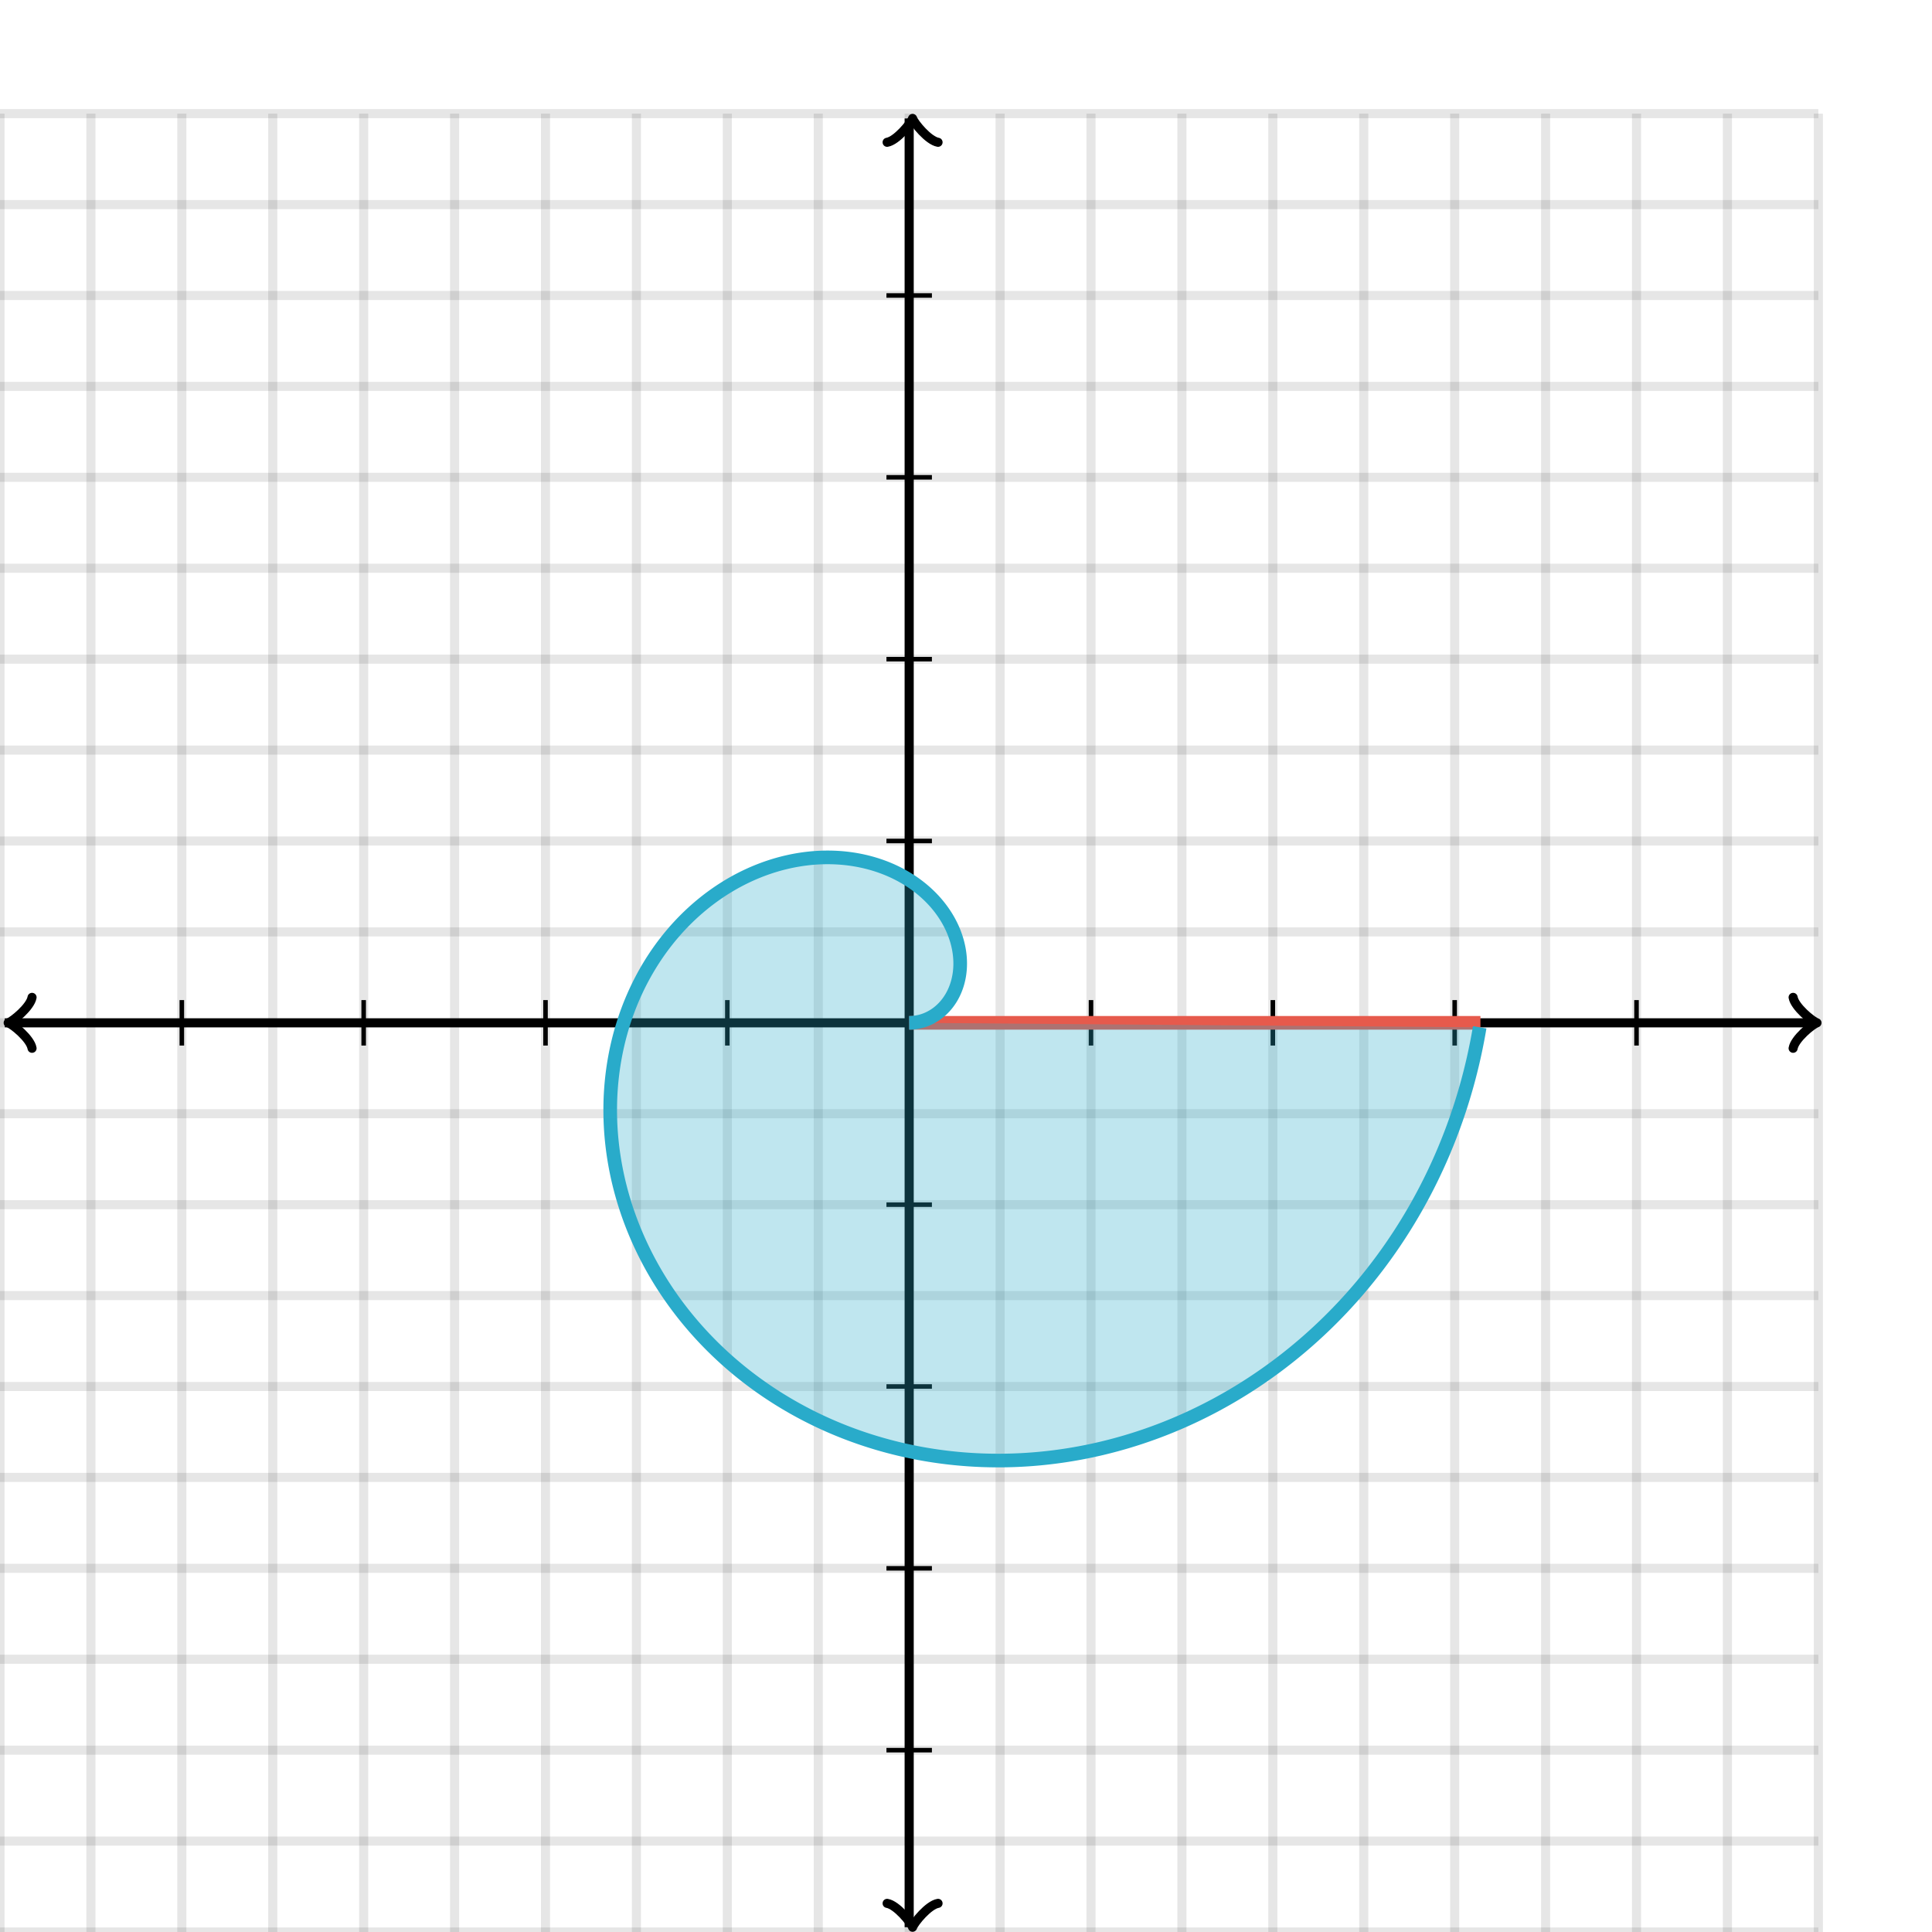 <svg xmlns="http://www.w3.org/2000/svg" version="1.1" width="425" height="425" viewBox="0 0 425 425"><defs><clipPath id="clip-1"><rect x="0" y="25" width="400" height="400"/></clipPath></defs><path fill="none" stroke="#000000" d="M 0,425 L 0,25" style="stroke-width: 2px;opacity: 0.1" stroke-width="2" opacity="0.1"/><path fill="none" stroke="#000000" d="M 20,425 L 20,25" style="stroke-width: 2px;opacity: 0.1" stroke-width="2" opacity="0.1"/><path fill="none" stroke="#000000" d="M 40,425 L 40,25" style="stroke-width: 2px;opacity: 0.1" stroke-width="2" opacity="0.1"/><path fill="none" stroke="#000000" d="M 60,425 L 60,25" style="stroke-width: 2px;opacity: 0.1" stroke-width="2" opacity="0.1"/><path fill="none" stroke="#000000" d="M 80,425 L 80,25" style="stroke-width: 2px;opacity: 0.1" stroke-width="2" opacity="0.1"/><path fill="none" stroke="#000000" d="M 100,425 L 100,25" style="stroke-width: 2px;opacity: 0.1" stroke-width="2" opacity="0.1"/><path fill="none" stroke="#000000" d="M 120,425 L 120,25" style="stroke-width: 2px;opacity: 0.1" stroke-width="2" opacity="0.1"/><path fill="none" stroke="#000000" d="M 140,425 L 140,25" style="stroke-width: 2px;opacity: 0.1" stroke-width="2" opacity="0.1"/><path fill="none" stroke="#000000" d="M 160,425 L 160,25" style="stroke-width: 2px;opacity: 0.1" stroke-width="2" opacity="0.1"/><path fill="none" stroke="#000000" d="M 180,425 L 180,25" style="stroke-width: 2px;opacity: 0.1" stroke-width="2" opacity="0.1"/><path fill="none" stroke="#000000" d="M 200,425 L 200,25" style="stroke-width: 2px;opacity: 0.1" stroke-width="2" opacity="0.1"/><path fill="none" stroke="#000000" d="M 220,425 L 220,25" style="stroke-width: 2px;opacity: 0.1" stroke-width="2" opacity="0.1"/><path fill="none" stroke="#000000" d="M 240,425 L 240,25" style="stroke-width: 2px;opacity: 0.1" stroke-width="2" opacity="0.1"/><path fill="none" stroke="#000000" d="M 260,425 L 260,25" style="stroke-width: 2px;opacity: 0.1" stroke-width="2" opacity="0.1"/><path fill="none" stroke="#000000" d="M 280,425 L 280,25" style="stroke-width: 2px;opacity: 0.1" stroke-width="2" opacity="0.1"/><path fill="none" stroke="#000000" d="M 300,425 L 300,25" style="stroke-width: 2px;opacity: 0.1" stroke-width="2" opacity="0.1"/><path fill="none" stroke="#000000" d="M 320,425 L 320,25" style="stroke-width: 2px;opacity: 0.1" stroke-width="2" opacity="0.1"/><path fill="none" stroke="#000000" d="M 340,425 L 340,25" style="stroke-width: 2px;opacity: 0.1" stroke-width="2" opacity="0.1"/><path fill="none" stroke="#000000" d="M 360,425 L 360,25" style="stroke-width: 2px;opacity: 0.1" stroke-width="2" opacity="0.1"/><path fill="none" stroke="#000000" d="M 380,425 L 380,25" style="stroke-width: 2px;opacity: 0.1" stroke-width="2" opacity="0.1"/><path fill="none" stroke="#000000" d="M 400,425 L 400,25" style="stroke-width: 2px;opacity: 0.1" stroke-width="2" opacity="0.1"/><path fill="none" stroke="#000000" d="M 0,425 L 400,425" style="stroke-width: 2px;opacity: 0.1" stroke-width="2" opacity="0.1"/><path fill="none" stroke="#000000" d="M 0,405 L 400,405" style="stroke-width: 2px;opacity: 0.1" stroke-width="2" opacity="0.1"/><path fill="none" stroke="#000000" d="M 0,385 L 400,385" style="stroke-width: 2px;opacity: 0.1" stroke-width="2" opacity="0.1"/><path fill="none" stroke="#000000" d="M 0,365 L 400,365" style="stroke-width: 2px;opacity: 0.1" stroke-width="2" opacity="0.1"/><path fill="none" stroke="#000000" d="M 0,345 L 400,345" style="stroke-width: 2px;opacity: 0.1" stroke-width="2" opacity="0.1"/><path fill="none" stroke="#000000" d="M 0,325 L 400,325" style="stroke-width: 2px;opacity: 0.1" stroke-width="2" opacity="0.1"/><path fill="none" stroke="#000000" d="M 0,305 L 400,305" style="stroke-width: 2px;opacity: 0.1" stroke-width="2" opacity="0.1"/><path fill="none" stroke="#000000" d="M 0,285 L 400,285" style="stroke-width: 2px;opacity: 0.1" stroke-width="2" opacity="0.1"/><path fill="none" stroke="#000000" d="M 0,265 L 400,265" style="stroke-width: 2px;opacity: 0.1" stroke-width="2" opacity="0.1"/><path fill="none" stroke="#000000" d="M 0,245 L 400,245" style="stroke-width: 2px;opacity: 0.1" stroke-width="2" opacity="0.1"/><path fill="none" stroke="#000000" d="M 0,225 L 400,225" style="stroke-width: 2px;opacity: 0.1" stroke-width="2" opacity="0.1"/><path fill="none" stroke="#000000" d="M 0,205 L 400,205" style="stroke-width: 2px;opacity: 0.1" stroke-width="2" opacity="0.1"/><path fill="none" stroke="#000000" d="M 0,185 L 400,185" style="stroke-width: 2px;opacity: 0.1" stroke-width="2" opacity="0.1"/><path fill="none" stroke="#000000" d="M 0,165 L 400,165" style="stroke-width: 2px;opacity: 0.1" stroke-width="2" opacity="0.1"/><path fill="none" stroke="#000000" d="M 0,145 L 400,145" style="stroke-width: 2px;opacity: 0.1" stroke-width="2" opacity="0.1"/><path fill="none" stroke="#000000" d="M 0,125 L 400,125" style="stroke-width: 2px;opacity: 0.1" stroke-width="2" opacity="0.1"/><path fill="none" stroke="#000000" d="M 0,105 L 400,105" style="stroke-width: 2px;opacity: 0.1" stroke-width="2" opacity="0.1"/><path fill="none" stroke="#000000" d="M 0,85 L 400,85" style="stroke-width: 2px;opacity: 0.1" stroke-width="2" opacity="0.1"/><path fill="none" stroke="#000000" d="M 0,65 L 400,65" style="stroke-width: 2px;opacity: 0.1" stroke-width="2" opacity="0.1"/><path fill="none" stroke="#000000" d="M 0,45 L 400,45" style="stroke-width: 2px;opacity: 0.1" stroke-width="2" opacity="0.1"/><path fill="none" stroke="#000000" d="M 0,25 L 400,25" style="stroke-width: 2px;opacity: 0.1" stroke-width="2" opacity="0.1"/><path fill="none" stroke="#000000" d="M -3.45,230.6 C -3.1,228.5 0.75,225.35 1.8,225 C 0.75,224.65 -3.1,221.5 -3.45,219.4" transform="rotate(180 1.8 225)" style="stroke-width: 2px;opacity: 1;stroke-linejoin: round;stroke-linecap: round" stroke-width="2" opacity="1" stroke-linejoin="round" stroke-linecap="round"/><path fill="none" stroke="#000000" d="M 200,225 S 200,225 1.05,225" style="stroke-width: 2px;opacity: 1" stroke-width="2" opacity="1"/><path fill="none" stroke="#000000" d="M 394.45,230.6 C 394.8,228.5 398.65,225.35 399.7,225 C 398.65,224.65 394.8,221.5 394.45,219.4" transform="" style="stroke-width: 2px;opacity: 1;stroke-linejoin: round;stroke-linecap: round" stroke-width="2" opacity="1" stroke-linejoin="round" stroke-linecap="round"/><path fill="none" stroke="#000000" d="M 200,225 S 200,225 398.95,225" style="stroke-width: 2px;opacity: 1" stroke-width="2" opacity="1"/><path fill="none" stroke="#000000" d="M 195.5,429.55 C 195.85,427.45 199.7,424.3 200.75,423.95 C 199.7,423.6 195.85,420.45 195.5,418.35" transform="rotate(90 200.75 423.95)" style="stroke-width: 2px;opacity: 1;stroke-linejoin: round;stroke-linecap: round" stroke-width="2" opacity="1" stroke-linejoin="round" stroke-linecap="round"/><path fill="none" stroke="#000000" d="M 200,225 S 200,225 200,423.95" style="stroke-width: 2px;opacity: 1" stroke-width="2" opacity="1"/><path fill="none" stroke="#000000" d="M 195.5,31.65 C 195.85,29.55 199.7,26.4 200.75,26.05 C 199.7,25.7 195.85,22.55 195.5,20.45" transform="rotate(-90 200.75 26.05)" style="stroke-width: 2px;opacity: 1;stroke-linejoin: round;stroke-linecap: round" stroke-width="2" opacity="1" stroke-linejoin="round" stroke-linecap="round"/><path fill="none" stroke="#000000" d="M 200,225 S 200,225 200,26.05" style="stroke-width: 2px;opacity: 1" stroke-width="2" opacity="1"/><path fill="none" stroke="#000000" d="M 240,230 L 240,220" style="stroke-width: 1px;opacity: 1" stroke-width="1" opacity="1"/><path fill="none" stroke="#000000" d="M 280,230 L 280,220" style="stroke-width: 1px;opacity: 1" stroke-width="1" opacity="1"/><path fill="none" stroke="#000000" d="M 320,230 L 320,220" style="stroke-width: 1px;opacity: 1" stroke-width="1" opacity="1"/><path fill="none" stroke="#000000" d="M 360,230 L 360,220" style="stroke-width: 1px;opacity: 1" stroke-width="1" opacity="1"/><path fill="none" stroke="#000000" d="M 160,230 L 160,220" style="stroke-width: 1px;opacity: 1" stroke-width="1" opacity="1"/><path fill="none" stroke="#000000" d="M 120,230 L 120,220" style="stroke-width: 1px;opacity: 1" stroke-width="1" opacity="1"/><path fill="none" stroke="#000000" d="M 80,230 L 80,220" style="stroke-width: 1px;opacity: 1" stroke-width="1" opacity="1"/><path fill="none" stroke="#000000" d="M 40,230 L 40,220" style="stroke-width: 1px;opacity: 1" stroke-width="1" opacity="1"/><path fill="none" stroke="#000000" d="M 195,185 L 205,185" style="stroke-width: 1px;opacity: 1" stroke-width="1" opacity="1"/><path fill="none" stroke="#000000" d="M 195,145 L 205,145" style="stroke-width: 1px;opacity: 1" stroke-width="1" opacity="1"/><path fill="none" stroke="#000000" d="M 195,105 L 205,105" style="stroke-width: 1px;opacity: 1" stroke-width="1" opacity="1"/><path fill="none" stroke="#000000" d="M 195,65 L 205,65" style="stroke-width: 1px;opacity: 1" stroke-width="1" opacity="1"/><path fill="none" stroke="#000000" d="M 195,265 L 205,265" style="stroke-width: 1px;opacity: 1" stroke-width="1" opacity="1"/><path fill="none" stroke="#000000" d="M 195,305 L 205,305" style="stroke-width: 1px;opacity: 1" stroke-width="1" opacity="1"/><path fill="none" stroke="#000000" d="M 195,345 L 205,345" style="stroke-width: 1px;opacity: 1" stroke-width="1" opacity="1"/><path fill="none" stroke="#000000" d="M 195,385 L 205,385" style="stroke-width: 1px;opacity: 1" stroke-width="1" opacity="1"/><path fill="#29abca" stroke="#e65a4c" d="M 200,225 L 325.664,225" style="stroke-width: 3px;fill-opacity: 0.3" stroke-width="3" clip-path="url(#clip-1)" fill-opacity="0.3"/><path fill="#29abca" stroke="#29abca" d="M 200,225 L 200.157,224.999 L 200.314,224.995 L 200.471,224.989 L 200.628,224.98 L 200.785,224.969 L 200.941,224.956 L 201.098,224.94 L 201.254,224.921 L 201.41,224.9 L 201.566,224.877 L 201.721,224.851 L 201.877,224.823 L 202.031,224.792 L 202.186,224.759 L 202.34,224.723 L 202.493,224.685 L 202.647,224.645 L 202.799,224.602 L 202.951,224.556 L 203.103,224.509 L 203.254,224.458 L 203.404,224.406 L 203.554,224.351 L 203.703,224.294 L 203.852,224.234 L 203.999,224.172 L 204.146,224.107 L 204.292,224.041 L 204.438,223.971 L 204.582,223.9 L 204.726,223.826 L 204.869,223.75 L 205.01,223.671 L 205.151,223.591 L 205.291,223.508 L 205.43,223.422 L 205.568,223.335 L 205.705,223.245 L 205.841,223.153 L 205.976,223.058 L 206.109,222.962 L 206.242,222.863 L 206.373,222.762 L 206.503,222.659 L 206.632,222.553 L 206.759,222.446 L 206.885,222.336 L 207.01,222.224 L 207.134,222.11 L 207.256,221.994 L 207.377,221.876 L 207.496,221.756 L 207.614,221.634 L 207.731,221.509 L 207.846,221.383 L 207.959,221.255 L 208.071,221.124 L 208.182,220.992 L 208.29,220.858 L 208.398,220.721 L 208.503,220.583 L 208.607,220.443 L 208.709,220.301 L 208.81,220.157 L 208.908,220.011 L 209.005,219.863 L 209.101,219.714 L 209.194,219.563 L 209.286,219.41 L 209.375,219.255 L 209.463,219.098 L 209.549,218.94 L 209.633,218.78 L 209.715,218.618 L 209.796,218.455 L 209.874,218.29 L 209.95,218.123 L 210.024,217.955 L 210.096,217.785 L 210.166,217.614 L 210.234,217.441 L 210.3,217.266 L 210.364,217.09 L 210.426,216.913 L 210.485,216.734 L 210.543,216.554 L 210.598,216.372 L 210.651,216.189 L 210.702,216.004 L 210.75,215.819 L 210.796,215.632 L 210.84,215.443 L 210.882,215.254 L 210.921,215.063 L 210.958,214.871 L 210.993,214.677 L 211.025,214.483 L 211.055,214.287 L 211.082,214.091 L 211.107,213.893 L 211.13,213.694 L 211.15,213.494 L 211.168,213.293 L 211.183,213.091 L 211.196,212.889 L 211.206,212.685 L 211.214,212.48 L 211.219,212.275 L 211.222,212.068 L 211.222,211.861 L 211.219,211.653 L 211.214,211.444 L 211.207,211.235 L 211.196,211.025 L 211.183,210.814 L 211.168,210.602 L 211.15,210.39 L 211.129,210.178 L 211.106,209.964 L 211.079,209.75 L 211.051,209.536 L 211.019,209.321 L 210.985,209.106 L 210.948,208.89 L 210.909,208.674 L 210.866,208.458 L 210.821,208.241 L 210.773,208.024 L 210.723,207.806 L 210.67,207.589 L 210.614,207.371 L 210.555,207.153 L 210.493,206.935 L 210.429,206.716 L 210.362,206.498 L 210.292,206.28 L 210.219,206.061 L 210.143,205.843 L 210.065,205.624 L 209.984,205.406 L 209.9,205.187 L 209.813,204.969 L 209.723,204.751 L 209.631,204.533 L 209.536,204.316 L 209.438,204.098 L 209.337,203.881 L 209.233,203.664 L 209.126,203.448 L 209.017,203.232 L 208.904,203.016 L 208.789,202.801 L 208.671,202.586 L 208.551,202.371 L 208.427,202.158 L 208.301,201.944 L 208.171,201.732 L 208.039,201.52 L 207.904,201.308 L 207.766,201.097 L 207.626,200.887 L 207.482,200.678 L 207.336,200.47 L 207.187,200.262 L 207.035,200.055 L 206.881,199.849 L 206.723,199.644 L 206.563,199.44 L 206.4,199.236 L 206.234,199.034 L 206.065,198.833 L 205.894,198.633 L 205.72,198.434 L 205.543,198.236 L 205.363,198.039 L 205.18,197.844 L 204.995,197.649 L 204.807,197.456 L 204.616,197.264 L 204.423,197.074 L 204.227,196.885 L 204.028,196.697 L 203.827,196.51 L 203.622,196.325 L 203.416,196.142 L 203.206,195.96 L 202.994,195.779 L 202.779,195.6 L 202.562,195.423 L 202.342,195.247 L 202.119,195.073 L 201.894,194.9 L 201.666,194.729 L 201.435,194.56 L 201.203,194.393 L 200.967,194.228 L 200.729,194.064 L 200.489,193.902 L 200.246,193.742 L 200,193.584 L 199.752,193.428 L 199.502,193.274 L 199.249,193.122 L 198.993,192.972 L 198.736,192.824 L 198.476,192.678 L 198.213,192.534 L 197.948,192.392 L 197.681,192.252 L 197.412,192.115 L 197.14,191.98 L 196.866,191.847 L 196.59,191.716 L 196.311,191.588 L 196.031,191.462 L 195.748,191.338 L 195.462,191.217 L 195.175,191.098 L 194.886,190.982 L 194.594,190.868 L 194.3,190.757 L 194.005,190.648 L 193.707,190.541 L 193.407,190.437 L 193.105,190.336 L 192.801,190.238 L 192.495,190.142 L 192.187,190.048 L 191.878,189.958 L 191.566,189.87 L 191.252,189.785 L 190.937,189.702 L 190.62,189.623 L 190.301,189.546 L 189.98,189.472 L 189.658,189.401 L 189.333,189.333 L 189.007,189.268 L 188.68,189.205 L 188.35,189.146 L 188.019,189.09 L 187.687,189.036 L 187.353,188.986 L 187.017,188.938 L 186.68,188.894 L 186.341,188.853 L 186.001,188.815 L 185.659,188.78 L 185.316,188.748 L 184.972,188.719 L 184.626,188.694 L 184.279,188.672 L 183.931,188.652 L 183.581,188.637 L 183.23,188.624 L 182.878,188.615 L 182.525,188.609 L 182.171,188.606 L 181.815,188.607 L 181.459,188.611 L 181.101,188.618 L 180.742,188.629 L 180.383,188.643 L 180.022,188.66 L 179.661,188.681 L 179.298,188.706 L 178.935,188.734 L 178.571,188.765 L 178.206,188.8 L 177.84,188.838 L 177.474,188.88 L 177.106,188.926 L 176.739,188.974 L 176.37,189.027 L 176.001,189.083 L 175.631,189.143 L 175.261,189.206 L 174.891,189.273 L 174.519,189.343 L 174.148,189.418 L 173.776,189.495 L 173.404,189.577 L 173.031,189.662 L 172.658,189.751 L 172.285,189.843 L 171.911,189.939 L 171.537,190.039 L 171.164,190.143 L 170.79,190.25 L 170.416,190.361 L 170.042,190.476 L 169.667,190.594 L 169.293,190.717 L 168.919,190.843 L 168.545,190.973 L 168.172,191.106 L 167.798,191.244 L 167.425,191.385 L 167.051,191.53 L 166.678,191.678 L 166.306,191.831 L 165.933,191.987 L 165.562,192.147 L 165.19,192.311 L 164.819,192.479 L 164.449,192.651 L 164.079,192.826 L 163.709,193.005 L 163.34,193.188 L 162.972,193.375 L 162.605,193.566 L 162.238,193.761 L 161.872,193.959 L 161.507,194.161 L 161.142,194.367 L 160.779,194.577 L 160.416,194.791 L 160.055,195.008 L 159.694,195.23 L 159.334,195.455 L 158.976,195.684 L 158.618,195.916 L 158.262,196.153 L 157.907,196.393 L 157.553,196.638 L 157.2,196.886 L 156.849,197.137 L 156.498,197.393 L 156.15,197.652 L 155.802,197.916 L 155.456,198.183 L 155.112,198.453 L 154.769,198.728 L 154.428,199.006 L 154.088,199.288 L 153.75,199.574 L 153.413,199.863 L 153.078,200.156 L 152.745,200.453 L 152.414,200.754 L 152.084,201.058 L 151.757,201.366 L 151.431,201.678 L 151.107,201.993 L 150.785,202.312 L 150.466,202.634 L 150.148,202.961 L 149.832,203.29 L 149.519,203.624 L 149.207,203.961 L 148.898,204.301 L 148.591,204.646 L 148.286,204.993 L 147.984,205.345 L 147.683,205.699 L 147.386,206.058 L 147.09,206.419 L 146.797,206.785 L 146.507,207.153 L 146.219,207.526 L 145.934,207.901 L 145.651,208.28 L 145.371,208.662 L 145.093,209.048 L 144.819,209.437 L 144.546,209.83 L 144.277,210.225 L 144.011,210.624 L 143.747,211.027 L 143.486,211.432 L 143.229,211.841 L 142.974,212.253 L 142.722,212.668 L 142.473,213.087 L 142.227,213.508 L 141.984,213.933 L 141.745,214.361 L 141.508,214.792 L 141.275,215.225 L 141.045,215.662 L 140.818,216.102 L 140.594,216.545 L 140.374,216.991 L 140.157,217.44 L 139.944,217.892 L 139.733,218.347 L 139.527,218.804 L 139.324,219.264 L 139.124,219.728 L 138.928,220.194 L 138.735,220.662 L 138.546,221.134 L 138.361,221.608 L 138.179,222.085 L 138.001,222.564 L 137.827,223.046 L 137.657,223.531 L 137.49,224.018 L 137.327,224.508 L 137.168,225 L 137.013,225.495 L 136.862,225.992 L 136.714,226.491 L 136.571,226.993 L 136.432,227.498 L 136.296,228.004 L 136.165,228.513 L 136.038,229.024 L 135.915,229.537 L 135.796,230.053 L 135.681,230.571 L 135.57,231.09 L 135.464,231.612 L 135.362,232.136 L 135.264,232.662 L 135.17,233.19 L 135.081,233.72 L 134.996,234.251 L 134.915,234.785 L 134.839,235.321 L 134.767,235.858 L 134.699,236.397 L 134.636,236.938 L 134.578,237.48 L 134.524,238.024 L 134.474,238.57 L 134.429,239.117 L 134.389,239.666 L 134.353,240.216 L 134.322,240.768 L 134.295,241.321 L 134.273,241.876 L 134.256,242.432 L 134.244,242.989 L 134.236,243.547 L 134.233,244.107 L 134.234,244.668 L 134.241,245.23 L 134.252,245.793 L 134.268,246.358 L 134.288,246.923 L 134.314,247.489 L 134.345,248.057 L 134.38,248.625 L 134.42,249.194 L 134.465,249.764 L 134.515,250.334 L 134.57,250.906 L 134.63,251.478 L 134.695,252.05 L 134.765,252.624 L 134.839,253.197 L 134.919,253.772 L 135.004,254.347 L 135.094,254.922 L 135.189,255.498 L 135.289,256.074 L 135.394,256.65 L 135.504,257.227 L 135.619,257.804 L 135.739,258.381 L 135.864,258.958 L 135.995,259.535 L 136.13,260.113 L 136.271,260.69 L 136.417,261.267 L 136.568,261.844 L 136.724,262.421 L 136.885,262.998 L 137.052,263.575 L 137.223,264.151 L 137.4,264.727 L 137.582,265.303 L 137.769,265.878 L 137.962,266.453 L 138.159,267.027 L 138.362,267.601 L 138.57,268.174 L 138.783,268.746 L 139.002,269.318 L 139.225,269.889 L 139.454,270.459 L 139.688,271.029 L 139.927,271.597 L 140.172,272.165 L 140.421,272.731 L 140.676,273.297 L 140.936,273.862 L 141.202,274.425 L 141.472,274.987 L 141.748,275.548 L 142.029,276.108 L 142.315,276.667 L 142.607,277.224 L 142.903,277.78 L 143.205,278.334 L 143.512,278.887 L 143.824,279.438 L 144.141,279.988 L 144.464,280.536 L 144.792,281.082 L 145.125,281.627 L 145.463,282.17 L 145.806,282.711 L 146.154,283.25 L 146.507,283.788 L 146.866,284.323 L 147.23,284.856 L 147.598,285.387 L 147.972,285.917 L 148.351,286.444 L 148.735,286.968 L 149.124,287.491 L 149.519,288.011 L 149.918,288.529 L 150.322,289.045 L 150.731,289.558 L 151.145,290.068 L 151.565,290.576 L 151.989,291.082 L 152.418,291.584 L 152.852,292.085 L 153.291,292.582 L 153.735,293.077 L 154.184,293.569 L 154.638,294.058 L 155.096,294.544 L 155.56,295.027 L 156.028,295.507 L 156.501,295.984 L 156.979,296.458 L 157.461,296.929 L 157.949,297.397 L 158.441,297.861 L 158.937,298.322 L 159.439,298.78 L 159.945,299.235 L 160.456,299.686 L 160.971,300.134 L 161.491,300.578 L 162.016,301.018 L 162.545,301.456 L 163.078,301.889 L 163.617,302.319 L 164.159,302.745 L 164.706,303.167 L 165.258,303.585 L 165.814,304 L 166.374,304.411 L 166.939,304.817 L 167.507,305.22 L 168.081,305.619 L 168.658,306.014 L 169.24,306.404 L 169.826,306.791 L 170.416,307.173 L 171.01,307.551 L 171.608,307.925 L 172.211,308.294 L 172.817,308.659 L 173.428,309.02 L 174.042,309.376 L 174.661,309.728 L 175.283,310.075 L 175.91,310.418 L 176.54,310.756 L 177.174,311.089 L 177.812,311.418 L 178.453,311.742 L 179.098,312.062 L 179.747,312.376 L 180.4,312.686 L 181.056,312.99 L 181.716,313.29 L 182.379,313.585 L 183.046,313.875 L 183.716,314.16 L 184.39,314.44 L 185.067,314.715 L 185.748,314.985 L 186.432,315.249 L 187.119,315.508 L 187.809,315.762 L 188.503,316.011 L 189.199,316.255 L 189.899,316.493 L 190.602,316.726 L 191.308,316.953 L 192.017,317.175 L 192.729,317.391 L 193.443,317.602 L 194.161,317.808 L 194.881,318.007 L 195.605,318.202 L 196.331,318.39 L 197.059,318.573 L 197.791,318.751 L 198.525,318.922 L 199.261,319.088 L 200,319.248 L 200.741,319.402 L 201.485,319.55 L 202.232,319.693 L 202.98,319.829 L 203.731,319.96 L 204.484,320.085 L 205.239,320.203 L 205.997,320.316 L 206.756,320.423 L 207.518,320.523 L 208.281,320.618 L 209.047,320.706 L 209.814,320.788 L 210.584,320.864 L 211.355,320.934 L 212.127,320.998 L 212.902,321.056 L 213.678,321.107 L 214.456,321.152 L 215.235,321.19 L 216.016,321.223 L 216.798,321.249 L 217.582,321.268 L 218.367,321.282 L 219.153,321.288 L 219.94,321.289 L 220.729,321.283 L 221.519,321.27 L 222.31,321.251 L 223.102,321.226 L 223.895,321.194 L 224.689,321.155 L 225.483,321.11 L 226.279,321.059 L 227.075,321.001 L 227.872,320.936 L 228.67,320.865 L 229.468,320.787 L 230.267,320.702 L 231.066,320.611 L 231.865,320.513 L 232.665,320.408 L 233.466,320.297 L 234.266,320.179 L 235.067,320.054 L 235.868,319.923 L 236.669,319.785 L 237.471,319.64 L 238.272,319.488 L 239.073,319.33 L 239.874,319.165 L 240.674,318.993 L 241.475,318.814 L 242.275,318.629 L 243.075,318.436 L 243.874,318.237 L 244.673,318.031 L 245.471,317.819 L 246.269,317.599 L 247.066,317.373 L 247.863,317.14 L 248.658,316.9 L 249.453,316.653 L 250.247,316.4 L 251.04,316.139 L 251.832,315.872 L 252.623,315.598 L 253.413,315.317 L 254.202,315.029 L 254.99,314.735 L 255.776,314.433 L 256.561,314.125 L 257.344,313.81 L 258.126,313.488 L 258.906,313.16 L 259.685,312.824 L 260.463,312.482 L 261.238,312.133 L 262.012,311.777 L 262.784,311.414 L 263.554,311.045 L 264.322,310.669 L 265.088,310.286 L 265.852,309.896 L 266.614,309.5 L 267.374,309.097 L 268.132,308.687 L 268.887,308.27 L 269.64,307.847 L 270.39,307.417 L 271.138,306.98 L 271.884,306.536 L 272.627,306.086 L 273.367,305.63 L 274.105,305.166 L 274.84,304.696 L 275.572,304.22 L 276.301,303.737 L 277.027,303.247 L 277.75,302.75 L 278.471,302.248 L 279.188,301.738 L 279.902,301.222 L 280.612,300.7 L 281.32,300.171 L 282.024,299.636 L 282.724,299.094 L 283.422,298.546 L 284.115,297.992 L 284.805,297.431 L 285.492,296.863 L 286.175,296.29 L 286.854,295.71 L 287.529,295.124 L 288.2,294.532 L 288.868,293.933 L 289.531,293.328 L 290.191,292.717 L 290.846,292.1 L 291.498,291.477 L 292.145,290.848 L 292.788,290.212 L 293.426,289.571 L 294.06,288.923 L 294.69,288.27 L 295.315,287.61 L 295.936,286.945 L 296.552,286.274 L 297.164,285.597 L 297.771,284.914 L 298.373,284.225 L 298.97,283.531 L 299.563,282.831 L 300.15,282.125 L 300.733,281.413 L 301.31,280.696 L 301.883,279.973 L 302.45,279.245 L 303.013,278.511 L 303.57,277.771 L 304.121,277.027 L 304.668,276.276 L 305.209,275.521 L 305.745,274.76 L 306.275,273.993 L 306.8,273.222 L 307.319,272.445 L 307.832,271.663 L 308.34,270.876 L 308.842,270.084 L 309.338,269.287 L 309.829,268.484 L 310.313,267.677 L 310.792,266.865 L 311.265,266.048 L 311.732,265.226 L 312.192,264.399 L 312.647,263.568 L 313.095,262.731 L 313.538,261.891 L 313.974,261.045 L 314.403,260.195 L 314.827,259.34 L 315.244,258.481 L 315.654,257.618 L 316.058,256.75 L 316.456,255.878 L 316.847,255.001 L 317.232,254.12 L 317.609,253.236 L 317.981,252.346 L 318.345,251.453 L 318.703,250.556 L 319.054,249.655 L 319.398,248.75 L 319.735,247.841 L 320.065,246.928 L 320.388,246.011 L 320.704,245.091 L 321.014,244.167 L 321.316,243.239 L 321.611,242.308 L 321.899,241.373 L 322.179,240.435 L 322.453,239.493 L 322.719,238.548 L 322.978,237.6 L 323.229,236.649 L 323.474,235.694 L 323.71,234.736 L 323.94,233.775 L 324.162,232.812 L 324.376,231.845 L 324.583,230.875 L 324.782,229.903 L 324.974,228.927 L 325.158,227.95 L 325.334,226.969 L 325.503,225.986" style="stroke-width: 3px;fill-opacity: 0.3" stroke-width="3" clip-path="url(#clip-1)" fill-opacity="0.3"/></svg>